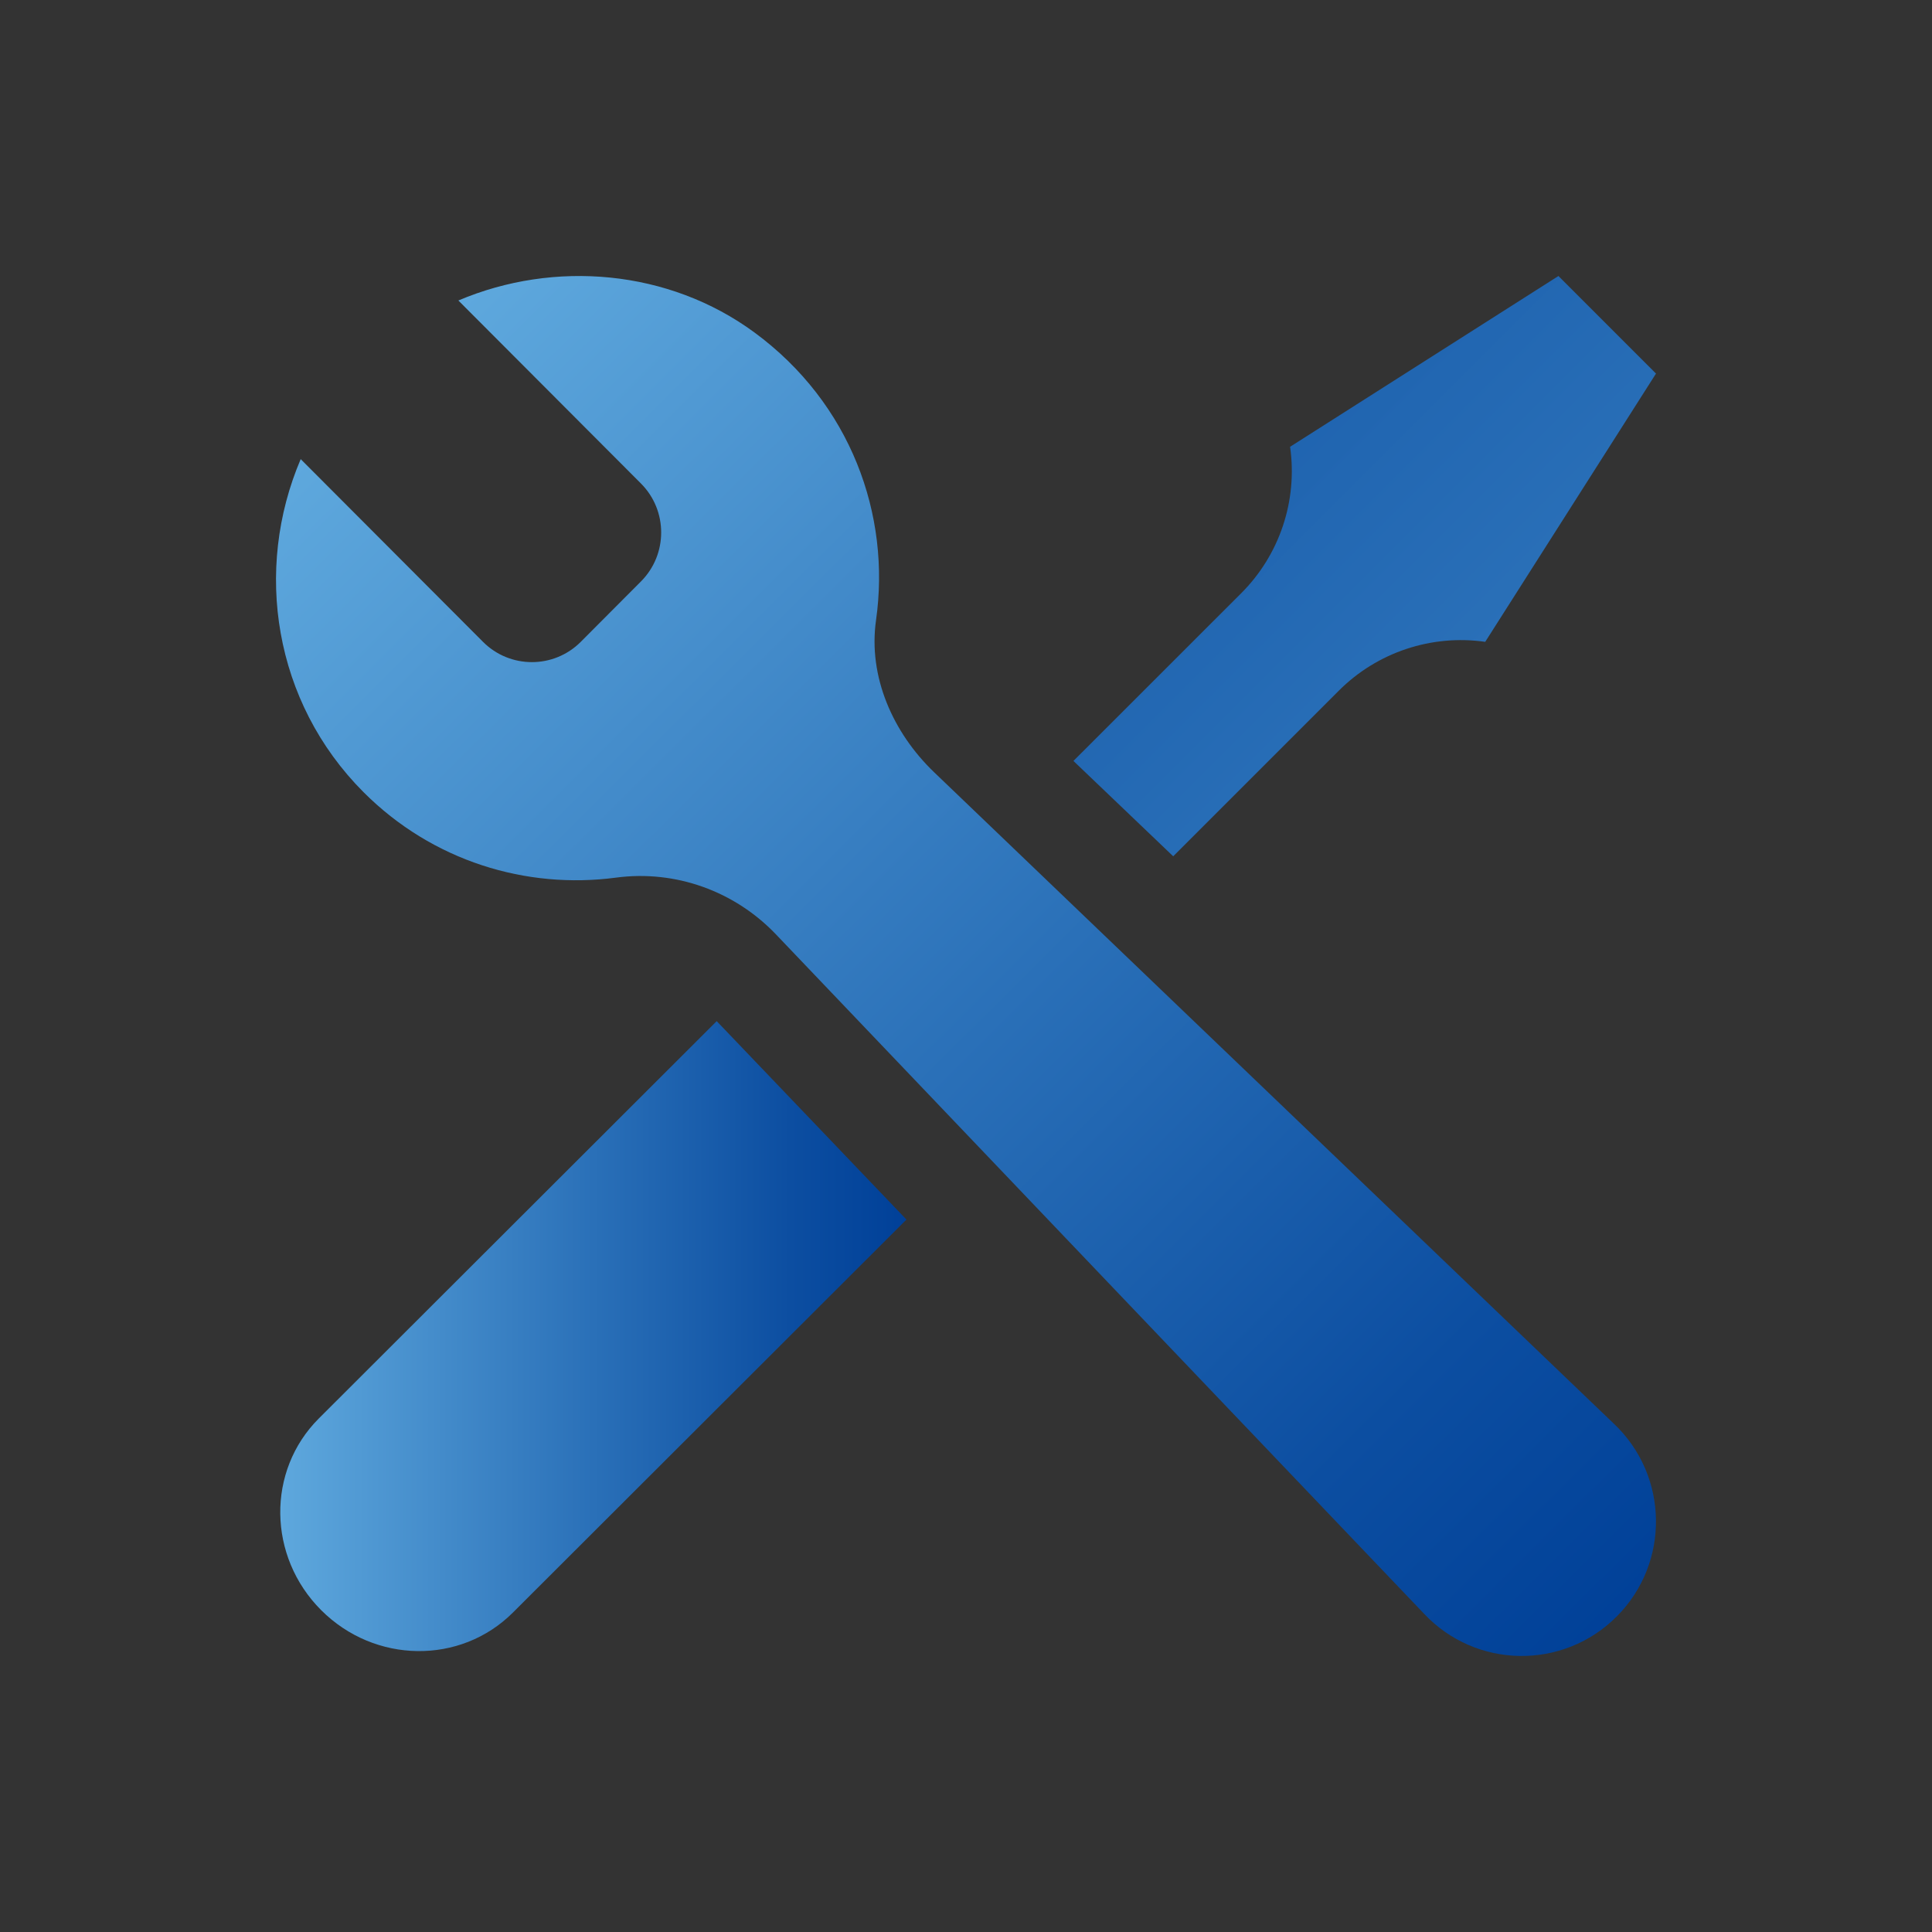 <svg width="28" height="28" viewBox="0 0 28 28" fill="none" xmlns="http://www.w3.org/2000/svg">
<rect x="0" y="0" width="28" height="28" fill="#333333" stroke="none"/>
<g clip-path="url(#clip0_2311_371)">
<path d="M26.612 -14.525L42.525 1.388" stroke="url(#paint0_linear_2311_371)" stroke-width="4" stroke-miterlimit="10"/>
<path d="M21.05 22.156C21.636 22.156 22.111 21.681 22.111 21.095C22.111 20.509 21.636 20.034 21.05 20.034C20.464 20.034 19.989 20.509 19.989 21.095C19.989 21.681 20.464 22.156 21.05 22.156Z" fill="white"/>
<path d="M10.387 14.799L4.62 20.558C3.862 21.316 3.878 22.559 4.655 23.336C5.432 24.113 6.675 24.128 7.433 23.371L13.137 17.675L10.387 14.799Z" fill="url(#paint1_linear_2311_371)"/>
<path d="M22.586 4L18.697 6.475C18.808 7.254 18.546 8.04 17.99 8.596L15.557 11.028L17.003 12.41L19.404 10.009C19.96 9.453 20.746 9.191 21.525 9.302L24 5.414L22.586 4Z" fill="url(#paint2_linear_2311_371)"/>
<path d="M23.388 20.632L13.537 11.191C12.942 10.62 12.58 9.807 12.696 8.989C12.913 7.462 12.329 5.845 10.935 4.819C9.693 3.905 8.033 3.765 6.643 4.355L9.289 7.007C9.68 7.399 9.68 8.035 9.289 8.427L8.417 9.302C8.026 9.694 7.391 9.694 7 9.302L4.358 6.654C3.675 8.255 3.965 10.174 5.268 11.48C6.268 12.482 7.629 12.892 8.929 12.719C9.788 12.605 10.647 12.914 11.246 13.542L20.638 23.387C21.39 24.187 22.653 24.206 23.429 23.429C24.206 22.652 24.187 21.386 23.388 20.632Z" fill="url(#paint3_linear_2311_371)"/>
</g>
<defs>
<linearGradient id="paint0_linear_2311_371" x1="25.197" y1="-6.568" x2="43.939" y2="-6.568" gradientUnits="userSpaceOnUse">
<stop stop-color="#5EA8DD"/>
<stop offset="0.5" stop-color="#2A70B8"/>
<stop offset="0.815" stop-color="#0C4EA1"/>
<stop offset="1" stop-color="#004098"/>
</linearGradient>
<linearGradient id="paint1_linear_2311_371" x1="4.061" y1="19.364" x2="13.137" y2="19.364" gradientUnits="userSpaceOnUse">
<stop stop-color="#5EA8DD"/>
<stop offset="0.5" stop-color="#2A70B8"/>
<stop offset="0.815" stop-color="#0C4EA1"/>
<stop offset="1" stop-color="#004098"/>
</linearGradient>
<linearGradient id="paint2_linear_2311_371" x1="34.772" y1="23.215" x2="7.686" y2="-3.871" gradientUnits="userSpaceOnUse">
<stop stop-color="#5EA8DD"/>
<stop offset="0.5" stop-color="#2A70B8"/>
<stop offset="0.815" stop-color="#0C4EA1"/>
<stop offset="1" stop-color="#004098"/>
</linearGradient>
<linearGradient id="paint3_linear_2311_371" x1="5.521" y1="5.516" x2="23.597" y2="23.687" gradientUnits="userSpaceOnUse">
<stop stop-color="#5EA8DD"/>
<stop offset="0.5" stop-color="#2A70B8"/>
<stop offset="0.815" stop-color="#0C4EA1"/>
<stop offset="1" stop-color="#004098"/>
</linearGradient>
<clipPath id="clip0_2311_371">
<rect width="28" height="28" fill="white"/>
</clipPath>
</defs>
</svg>
